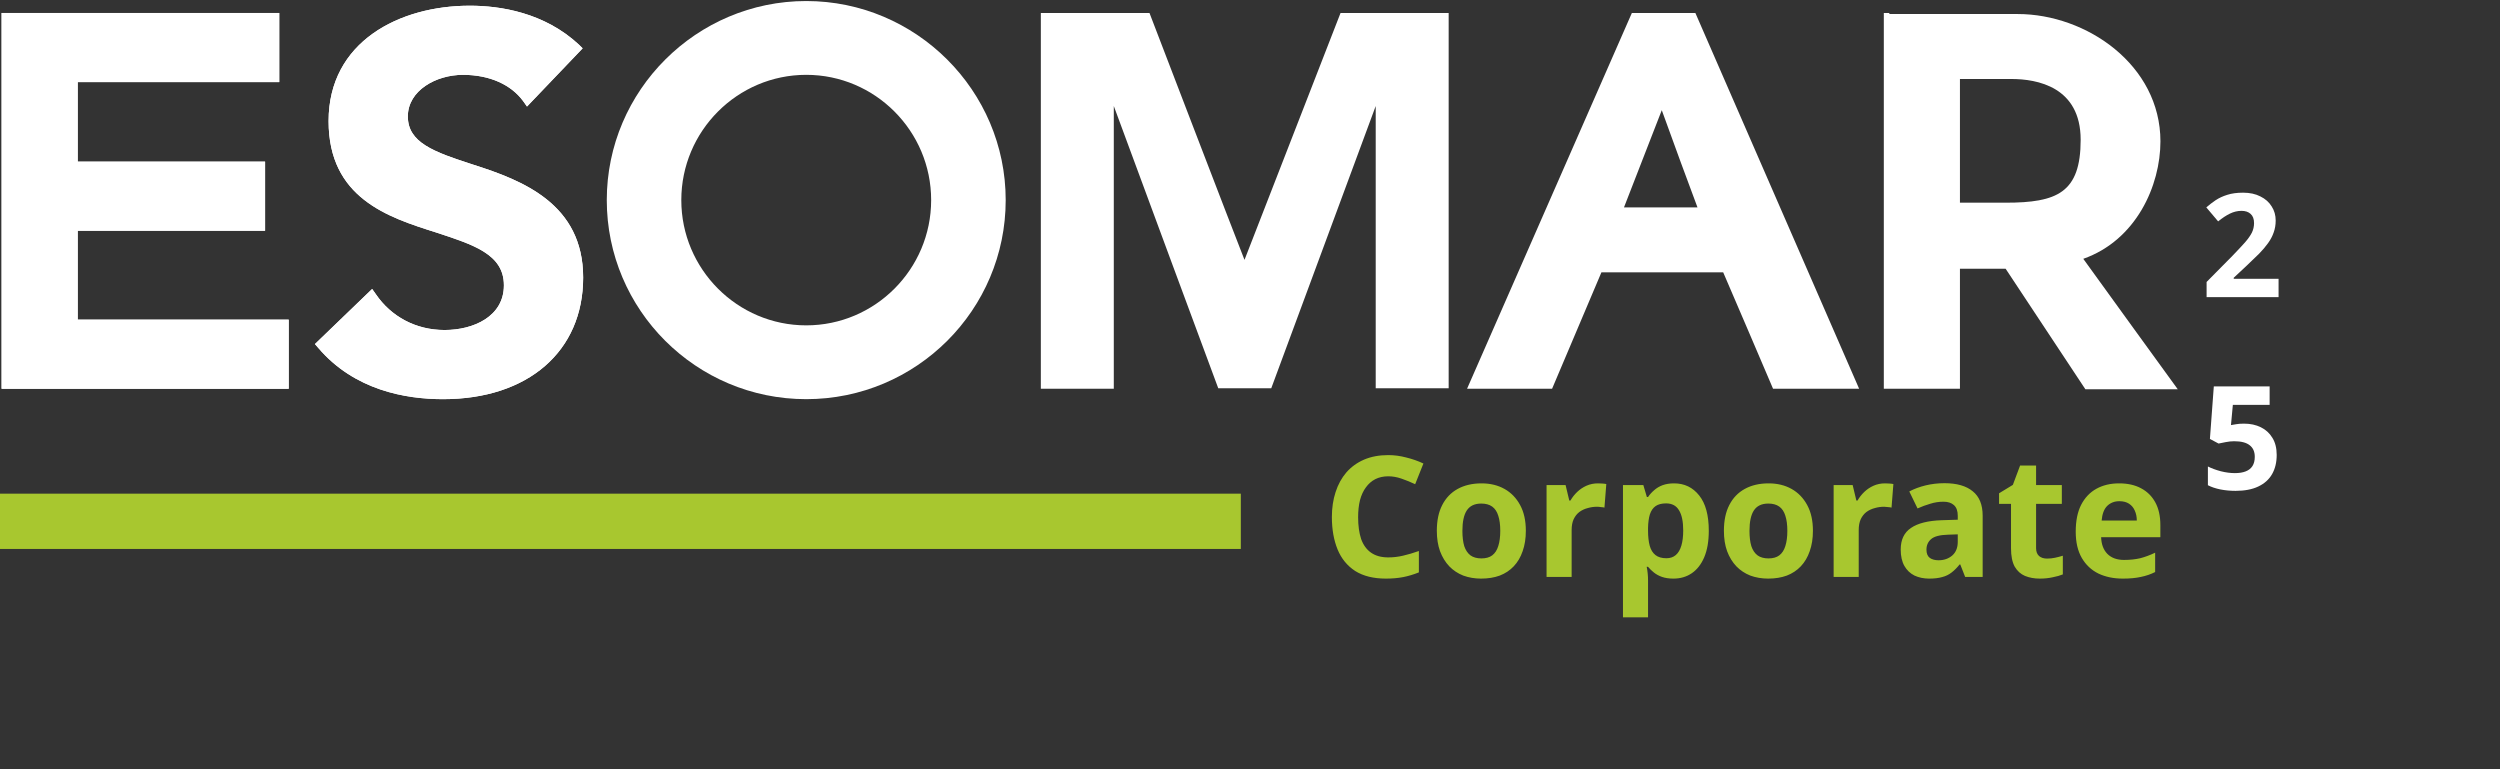 <?xml version="1.0" encoding="UTF-8"?> <svg xmlns="http://www.w3.org/2000/svg" width="208" height="64" viewBox="0 0 208 64" fill="none"><rect x="0" y="0" width="208" height="64" fill="#333333" stroke="none"/><path d="M140.793 1.08H135.771L122.059 32.345H129.133C129.133 32.345 133.02 23.177 133.238 22.659H143.37C143.588 23.134 147.518 32.345 147.518 32.345H154.68L141.055 1.08H140.749H140.793ZM138.26 9.167C138.828 10.767 140.88 16.345 141.23 17.253C140.313 17.253 136.033 17.253 135.116 17.253C135.465 16.345 137.649 10.723 138.26 9.167Z" fill="white"></path><path d="M120.049 1.08H111.533C111.533 1.08 104.284 19.718 103.542 21.621C102.799 19.761 95.637 1.08 95.637 1.08H86.598V32.345H92.668V8.821C93.934 12.28 101.358 32.302 101.358 32.302H105.769C105.769 32.302 113.193 12.237 114.459 8.821V32.302H120.529V1.08H120.093H120.049Z" fill="white"></path><path d="M50.484 16.648C50.484 25.772 57.908 33.21 67.079 33.21C76.25 33.21 83.674 25.772 83.674 16.648C83.674 7.524 76.206 0.086 67.079 0.086C57.952 0.086 50.484 7.524 50.484 16.648ZM56.685 16.648C56.685 10.897 61.358 6.226 67.079 6.226C72.8 6.226 77.472 10.897 77.472 16.648C77.472 22.399 72.8 27.07 67.079 27.07C61.358 27.07 56.685 22.399 56.685 16.648Z" fill="white"></path><path d="M27.338 10.075C27.338 16.475 32.273 18.075 36.247 19.329C39.392 20.366 41.924 21.145 41.924 23.739C41.924 26.334 39.392 27.458 36.99 27.458C34.588 27.458 32.535 26.334 31.269 24.475L30.963 24.042L26.203 28.626L26.465 28.929C29.478 32.475 33.758 33.21 36.859 33.21C43.933 33.21 48.519 29.231 48.519 23.091C48.519 16.95 43.453 15.004 39.392 13.707C36.029 12.626 33.933 11.848 33.933 9.685C33.933 7.523 36.291 6.226 38.518 6.226C40.745 6.226 42.536 7.048 43.54 8.431L43.846 8.864L48.475 4.021L48.169 3.718C45.287 1.037 41.619 0.475 39.086 0.475C33.234 0.475 27.338 3.458 27.338 10.075Z" fill="white"></path><path d="M27.338 10.075C27.338 16.475 32.273 18.075 36.247 19.329C39.392 20.366 41.924 21.145 41.924 23.739C41.924 26.334 39.392 27.458 36.99 27.458C34.588 27.458 32.535 26.334 31.269 24.475L30.963 24.042L26.203 28.626L26.465 28.929C29.478 32.475 33.758 33.21 36.859 33.21C43.933 33.21 48.519 29.231 48.519 23.091C48.519 16.95 43.453 15.004 39.392 13.707C36.029 12.626 33.933 11.848 33.933 9.685C33.933 7.523 36.291 6.226 38.518 6.226C40.745 6.226 42.536 7.048 43.54 8.431L43.846 8.864L48.475 4.021L48.169 3.718C45.287 1.037 41.619 0.475 39.086 0.475C33.234 0.475 27.338 3.458 27.338 10.075Z" fill="white"></path><path d="M22.797 1.08H0.133V32.345H24.02V26.594H6.465V19.199H22.055V13.448H6.465V6.831H23.234V1.08H22.797Z" fill="white"></path><path d="M22.797 1.08H0.133V32.345H24.02V26.594H6.465V19.199H22.055V13.448H6.465V6.831H23.234V1.08H22.797Z" fill="white"></path><path d="M157.171 1.08H156.734V32.345H163.067V22.356C163.722 22.356 166.473 22.356 166.866 22.356C167.128 22.745 173.504 32.388 173.504 32.388H181.19C181.19 32.388 173.94 22.399 173.329 21.534C177.74 19.977 179.748 15.437 179.748 11.761C179.748 5.404 173.591 1.167 167.87 1.167H157.215L157.171 1.08ZM167.346 6.572C169.486 6.572 173.111 7.221 173.111 11.631C173.111 16.042 171.145 16.864 166.866 16.864H163.067V6.572H167.346Z" fill="white"></path><path d="M189.577 24.719H183.589V23.459L185.737 21.287C186.169 20.839 186.517 20.467 186.781 20.171C187.045 19.867 187.237 19.595 187.357 19.355C187.477 19.107 187.537 18.843 187.537 18.563C187.537 18.219 187.441 17.963 187.249 17.795C187.065 17.627 186.813 17.543 186.493 17.543C186.165 17.543 185.845 17.619 185.533 17.771C185.221 17.923 184.893 18.139 184.549 18.419L183.565 17.255C183.813 17.039 184.073 16.839 184.345 16.655C184.625 16.471 184.945 16.323 185.305 16.211C185.673 16.091 186.113 16.031 186.625 16.031C187.185 16.031 187.665 16.135 188.065 16.343C188.473 16.543 188.785 16.819 189.001 17.171C189.225 17.515 189.337 17.907 189.337 18.347C189.337 18.707 189.281 19.039 189.169 19.343C189.065 19.647 188.909 19.943 188.701 20.231C188.501 20.511 188.253 20.803 187.957 21.107C187.661 21.403 187.325 21.727 186.949 22.079L185.845 23.111V23.195H189.577V24.719ZM186.709 35.247C187.229 35.247 187.693 35.347 188.101 35.547C188.509 35.747 188.829 36.039 189.061 36.423C189.301 36.807 189.421 37.283 189.421 37.851C189.421 38.467 189.293 38.999 189.037 39.447C188.781 39.895 188.397 40.239 187.885 40.479C187.381 40.719 186.753 40.839 186.001 40.839C185.553 40.839 185.129 40.799 184.729 40.719C184.337 40.639 183.993 40.523 183.697 40.371V38.811C183.993 38.963 184.349 39.095 184.765 39.207C185.181 39.311 185.573 39.363 185.941 39.363C186.301 39.363 186.601 39.315 186.841 39.219C187.089 39.123 187.277 38.975 187.405 38.775C187.533 38.575 187.597 38.319 187.597 38.007C187.597 37.583 187.457 37.263 187.177 37.047C186.897 36.823 186.465 36.711 185.881 36.711C185.657 36.711 185.425 36.735 185.185 36.783C184.945 36.823 184.745 36.863 184.585 36.903L183.865 36.519L184.189 32.151H188.833V33.687H185.773L185.617 35.367C185.753 35.343 185.897 35.319 186.049 35.295C186.209 35.263 186.429 35.247 186.709 35.247Z" fill="white"></path><path d="M0 43.373H103.236" stroke="#A8C72F" stroke-width="4.6" stroke-miterlimit="10"></path><path d="M115.502 39.628C115.101 39.628 114.741 39.707 114.424 39.866C114.116 40.025 113.855 40.253 113.64 40.552C113.425 40.841 113.262 41.196 113.15 41.616C113.047 42.036 112.996 42.507 112.996 43.03C112.996 43.739 113.08 44.346 113.248 44.85C113.425 45.345 113.701 45.723 114.074 45.984C114.447 46.245 114.923 46.376 115.502 46.376C115.913 46.376 116.319 46.329 116.72 46.236C117.131 46.143 117.574 46.012 118.05 45.844V47.622C117.611 47.799 117.177 47.93 116.748 48.014C116.319 48.098 115.838 48.14 115.306 48.14C114.279 48.14 113.43 47.93 112.758 47.51C112.095 47.081 111.605 46.483 111.288 45.718C110.971 44.943 110.812 44.043 110.812 43.016C110.812 42.26 110.915 41.569 111.12 40.944C111.325 40.309 111.624 39.763 112.016 39.306C112.417 38.849 112.907 38.494 113.486 38.242C114.074 37.99 114.746 37.864 115.502 37.864C115.997 37.864 116.491 37.929 116.986 38.06C117.49 38.181 117.971 38.349 118.428 38.564L117.742 40.286C117.369 40.109 116.991 39.955 116.608 39.824C116.235 39.693 115.866 39.628 115.502 39.628ZM126.95 44.164C126.95 44.799 126.861 45.363 126.684 45.858C126.516 46.353 126.269 46.773 125.942 47.118C125.625 47.454 125.237 47.711 124.78 47.888C124.323 48.056 123.805 48.14 123.226 48.14C122.694 48.14 122.199 48.056 121.742 47.888C121.294 47.711 120.907 47.454 120.58 47.118C120.253 46.773 119.997 46.353 119.81 45.858C119.633 45.363 119.544 44.799 119.544 44.164C119.544 43.315 119.693 42.601 119.992 42.022C120.291 41.434 120.72 40.986 121.28 40.678C121.84 40.37 122.503 40.216 123.268 40.216C123.987 40.216 124.621 40.37 125.172 40.678C125.723 40.986 126.157 41.434 126.474 42.022C126.791 42.601 126.95 43.315 126.95 44.164ZM121.672 44.164C121.672 44.668 121.723 45.093 121.826 45.438C121.938 45.774 122.111 46.031 122.344 46.208C122.577 46.376 122.881 46.46 123.254 46.46C123.627 46.46 123.926 46.376 124.15 46.208C124.383 46.031 124.551 45.774 124.654 45.438C124.766 45.093 124.822 44.668 124.822 44.164C124.822 43.66 124.766 43.24 124.654 42.904C124.551 42.568 124.383 42.316 124.15 42.148C123.917 41.98 123.613 41.896 123.24 41.896C122.689 41.896 122.288 42.087 122.036 42.47C121.793 42.843 121.672 43.408 121.672 44.164ZM132.944 40.216C133.047 40.216 133.168 40.221 133.308 40.23C133.448 40.239 133.56 40.253 133.644 40.272L133.49 42.232C133.425 42.213 133.327 42.199 133.196 42.19C133.075 42.171 132.967 42.162 132.874 42.162C132.603 42.162 132.342 42.199 132.09 42.274C131.838 42.339 131.609 42.447 131.404 42.596C131.208 42.745 131.049 42.946 130.928 43.198C130.816 43.441 130.76 43.744 130.76 44.108V48H128.674V40.356H130.256L130.564 41.644H130.662C130.811 41.383 130.998 41.145 131.222 40.93C131.446 40.715 131.703 40.543 131.992 40.412C132.291 40.281 132.608 40.216 132.944 40.216ZM139.287 40.216C140.146 40.216 140.841 40.552 141.373 41.224C141.905 41.887 142.171 42.867 142.171 44.164C142.171 45.032 142.045 45.765 141.793 46.362C141.541 46.95 141.196 47.393 140.757 47.692C140.319 47.991 139.81 48.14 139.231 48.14C138.867 48.14 138.55 48.093 138.279 48C138.018 47.907 137.794 47.785 137.607 47.636C137.421 47.487 137.257 47.328 137.117 47.16H137.005C137.043 47.337 137.071 47.524 137.089 47.72C137.108 47.907 137.117 48.093 137.117 48.28V51.36H135.031V40.356H136.725L137.019 41.35H137.117C137.257 41.145 137.425 40.958 137.621 40.79C137.817 40.613 138.051 40.473 138.321 40.37C138.601 40.267 138.923 40.216 139.287 40.216ZM138.615 41.882C138.251 41.882 137.962 41.957 137.747 42.106C137.533 42.255 137.374 42.484 137.271 42.792C137.178 43.091 137.127 43.469 137.117 43.926V44.15C137.117 44.645 137.164 45.065 137.257 45.41C137.351 45.746 137.509 46.003 137.733 46.18C137.957 46.357 138.261 46.446 138.643 46.446C138.961 46.446 139.222 46.357 139.427 46.18C139.633 46.003 139.787 45.741 139.889 45.396C139.992 45.051 140.043 44.631 140.043 44.136C140.043 43.389 139.927 42.829 139.693 42.456C139.469 42.073 139.11 41.882 138.615 41.882ZM150.835 44.164C150.835 44.799 150.746 45.363 150.569 45.858C150.401 46.353 150.153 46.773 149.827 47.118C149.509 47.454 149.122 47.711 148.665 47.888C148.207 48.056 147.689 48.14 147.111 48.14C146.579 48.14 146.084 48.056 145.627 47.888C145.179 47.711 144.791 47.454 144.465 47.118C144.138 46.773 143.881 46.353 143.695 45.858C143.517 45.363 143.429 44.799 143.429 44.164C143.429 43.315 143.578 42.601 143.877 42.022C144.175 41.434 144.605 40.986 145.165 40.678C145.725 40.37 146.387 40.216 147.153 40.216C147.871 40.216 148.506 40.37 149.057 40.678C149.607 40.986 150.041 41.434 150.359 42.022C150.676 42.601 150.835 43.315 150.835 44.164ZM145.557 44.164C145.557 44.668 145.608 45.093 145.711 45.438C145.823 45.774 145.995 46.031 146.229 46.208C146.462 46.376 146.765 46.46 147.139 46.46C147.512 46.46 147.811 46.376 148.035 46.208C148.268 46.031 148.436 45.774 148.539 45.438C148.651 45.093 148.707 44.668 148.707 44.164C148.707 43.66 148.651 43.24 148.539 42.904C148.436 42.568 148.268 42.316 148.035 42.148C147.801 41.98 147.498 41.896 147.125 41.896C146.574 41.896 146.173 42.087 145.921 42.47C145.678 42.843 145.557 43.408 145.557 44.164ZM156.829 40.216C156.931 40.216 157.053 40.221 157.193 40.23C157.333 40.239 157.445 40.253 157.529 40.272L157.375 42.232C157.309 42.213 157.211 42.199 157.081 42.19C156.959 42.171 156.852 42.162 156.759 42.162C156.488 42.162 156.227 42.199 155.975 42.274C155.723 42.339 155.494 42.447 155.289 42.596C155.093 42.745 154.934 42.946 154.813 43.198C154.701 43.441 154.645 43.744 154.645 44.108V48H152.559V40.356H154.141L154.449 41.644H154.547C154.696 41.383 154.883 41.145 155.107 40.93C155.331 40.715 155.587 40.543 155.877 40.412C156.175 40.281 156.493 40.216 156.829 40.216ZM161.779 40.202C162.805 40.202 163.589 40.426 164.131 40.874C164.681 41.313 164.957 41.989 164.957 42.904V48H163.501L163.095 46.964H163.039C162.824 47.235 162.6 47.459 162.367 47.636C162.143 47.813 161.881 47.939 161.583 48.014C161.293 48.098 160.934 48.14 160.505 48.14C160.057 48.14 159.651 48.056 159.287 47.888C158.932 47.711 158.652 47.445 158.447 47.09C158.241 46.726 158.139 46.269 158.139 45.718C158.139 44.906 158.423 44.309 158.993 43.926C159.562 43.534 160.416 43.319 161.555 43.282L162.885 43.24V42.904C162.885 42.503 162.777 42.209 162.563 42.022C162.357 41.835 162.068 41.742 161.695 41.742C161.321 41.742 160.957 41.798 160.603 41.91C160.248 42.013 159.893 42.143 159.539 42.302L158.853 40.888C159.263 40.673 159.716 40.505 160.211 40.384C160.715 40.263 161.237 40.202 161.779 40.202ZM162.073 44.486C161.401 44.505 160.934 44.626 160.673 44.85C160.411 45.074 160.281 45.368 160.281 45.732C160.281 46.049 160.374 46.278 160.561 46.418C160.747 46.549 160.99 46.614 161.289 46.614C161.737 46.614 162.115 46.483 162.423 46.222C162.731 45.951 162.885 45.573 162.885 45.088V44.458L162.073 44.486ZM170.312 46.474C170.545 46.474 170.769 46.451 170.984 46.404C171.199 46.357 171.413 46.301 171.628 46.236V47.79C171.404 47.883 171.124 47.963 170.788 48.028C170.461 48.103 170.102 48.14 169.71 48.14C169.253 48.14 168.842 48.065 168.478 47.916C168.123 47.767 167.839 47.51 167.624 47.146C167.419 46.773 167.316 46.259 167.316 45.606V41.924H166.322V41.042L167.47 40.342L168.072 38.732H169.402V40.356H171.544V41.924H169.402V45.606C169.402 45.895 169.486 46.115 169.654 46.264C169.822 46.404 170.041 46.474 170.312 46.474ZM176.312 40.216C177.022 40.216 177.628 40.351 178.132 40.622C178.646 40.893 179.042 41.285 179.322 41.798C179.602 42.311 179.742 42.941 179.742 43.688V44.696H174.814C174.833 45.284 175.006 45.746 175.332 46.082C175.668 46.418 176.13 46.586 176.718 46.586C177.213 46.586 177.661 46.539 178.062 46.446C178.464 46.343 178.879 46.189 179.308 45.984V47.594C178.935 47.781 178.538 47.916 178.118 48C177.708 48.093 177.208 48.14 176.62 48.14C175.855 48.14 175.178 48 174.59 47.72C174.002 47.431 173.54 46.997 173.204 46.418C172.868 45.839 172.7 45.111 172.7 44.234C172.7 43.338 172.85 42.596 173.148 42.008C173.456 41.411 173.881 40.963 174.422 40.664C174.964 40.365 175.594 40.216 176.312 40.216ZM176.326 41.7C175.925 41.7 175.589 41.831 175.318 42.092C175.057 42.353 174.903 42.759 174.856 43.31H177.782C177.782 43.002 177.726 42.727 177.614 42.484C177.512 42.241 177.353 42.05 177.138 41.91C176.924 41.77 176.653 41.7 176.326 41.7Z" fill="#A8C72F"></path></svg> 